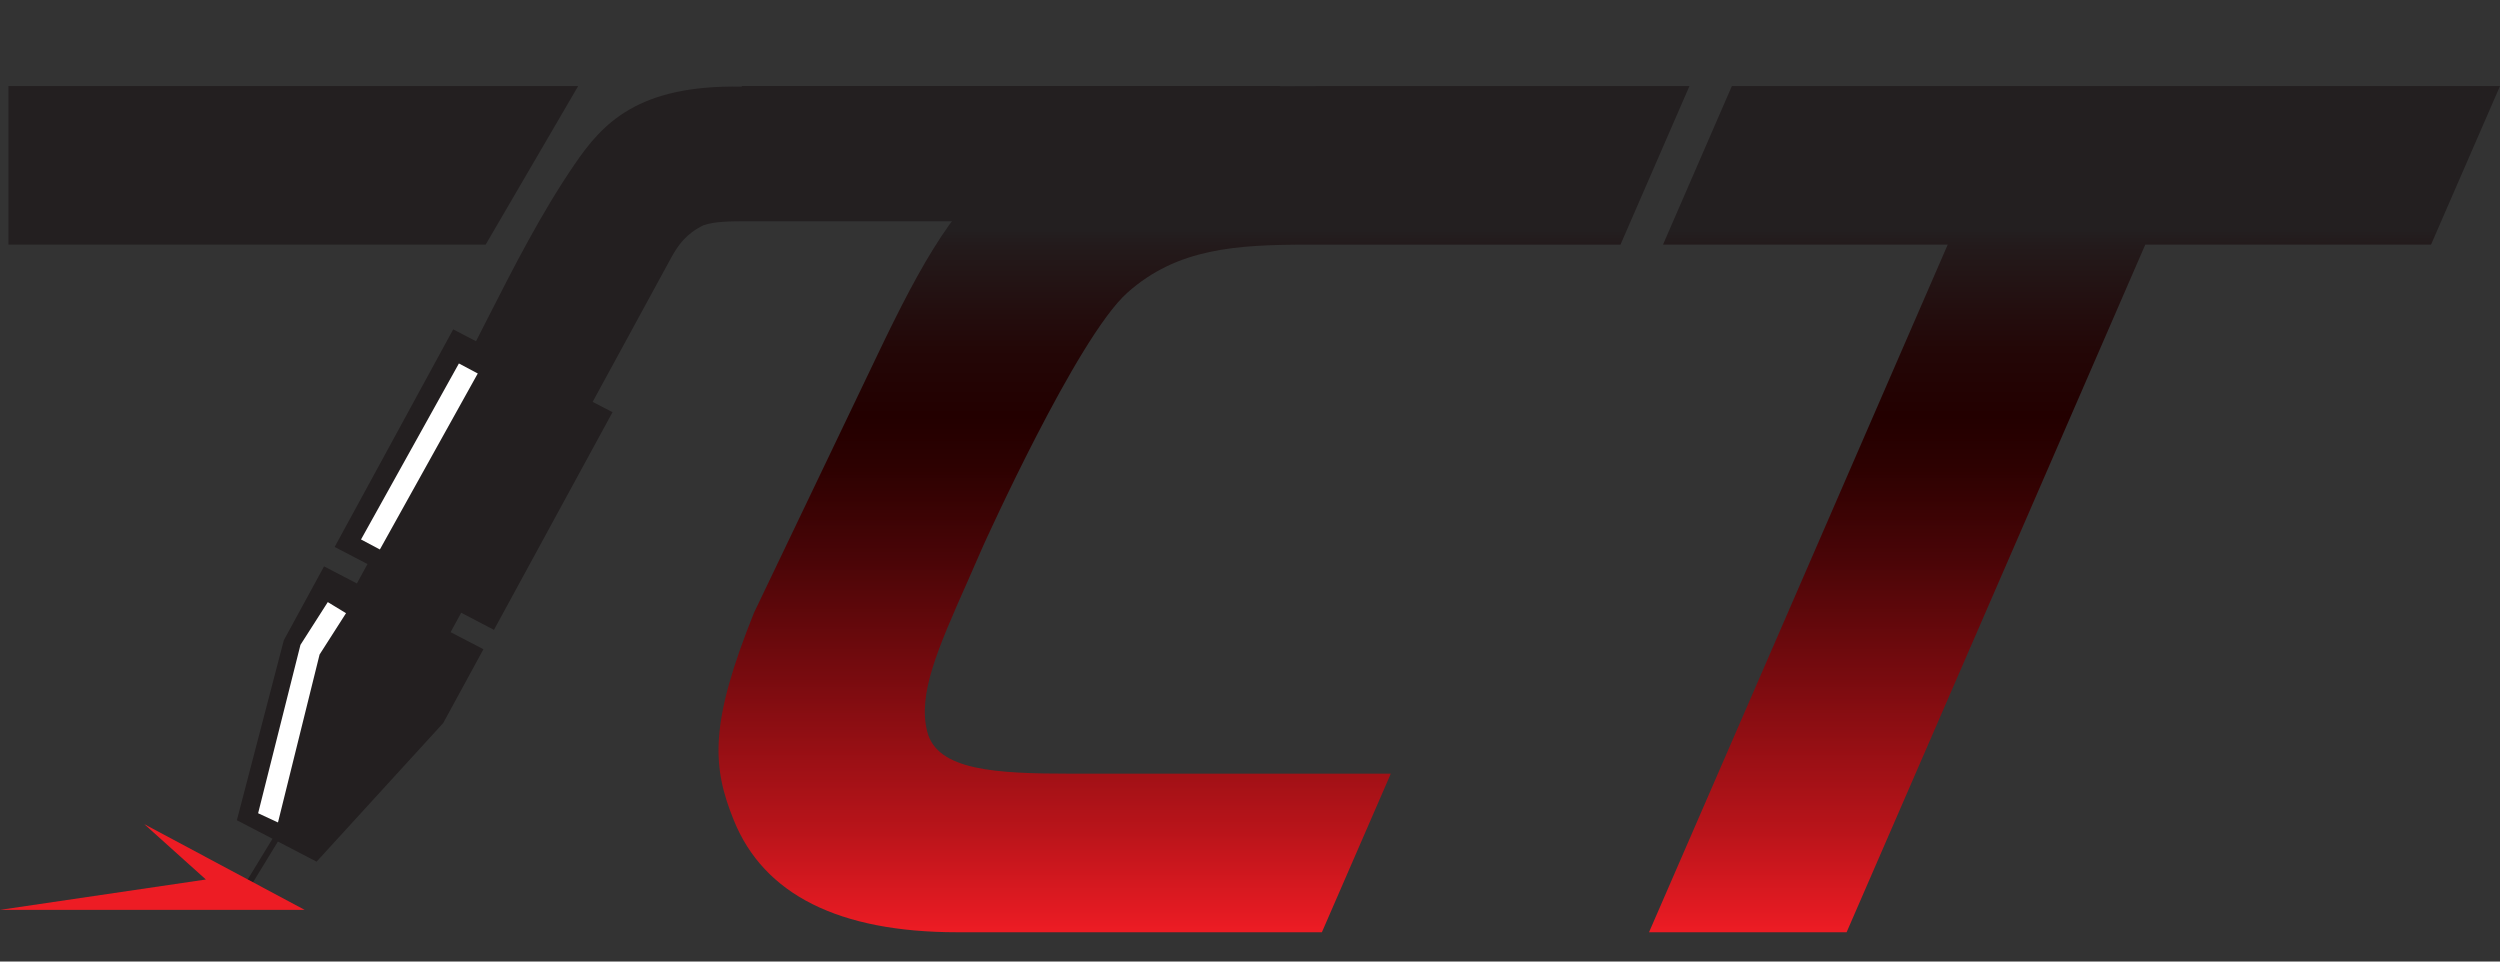 <svg width="130" height="50" viewBox="0 0 130 50" fill="none" xmlns="http://www.w3.org/2000/svg">
<rect x="0" y="0" width="130" height="50" fill="#333333" stroke="none"/>
<g clip-path="url(#clip0_781_2377)">
<path d="M0.439 4.475V12.72H25.255L30.065 4.475H0.439Z" fill="#231F20"/>
<path d="M51.102 28.436C51.152 28.328 56.002 17.556 58.619 15.224C61.217 12.905 64.287 12.722 68.032 12.722H84.265L87.851 4.477H68.435C62.521 4.477 57.412 4.477 52.596 8.258C49.721 10.515 48.04 13.39 45.561 18.594L39.208 31.863C36.895 37.617 37.015 39.841 38.159 42.656C39.721 46.519 43.629 48.477 49.779 48.477H68.738L72.321 40.231H55.705C51.774 40.231 48.726 40.069 48.216 38.044C47.72 36.098 48.748 33.768 50.31 30.243C50.563 29.67 50.83 29.067 51.102 28.438V28.436Z" fill="url(#paint0_linear_781_2377)"/>
<path d="M90.057 4.475L86.476 12.72H101.282L85.749 48.477H96.023L111.555 12.72H126.414L130 4.475H90.057Z" fill="url(#paint1_linear_781_2377)"/>
<path d="M38.593 4.475L38.56 4.505C33.143 4.403 31.32 6.44 29.881 8.542C28.135 11.096 26.697 13.924 25.308 16.656C25.122 17.019 24.939 17.382 24.753 17.745L23.566 17.127L17.402 28.442L19.109 29.33L18.558 30.34L16.851 29.451L14.759 33.291L12.317 42.652L14.17 43.615L12.446 46.442L12.718 46.6L14.451 43.76L16.462 44.807L23.046 37.6L25.138 33.76L23.431 32.872L23.983 31.863L25.686 32.753L31.851 21.434L30.818 20.897L34.891 13.421C35.259 12.745 35.674 12.156 36.584 11.712C37.211 11.505 37.961 11.505 39.054 11.505H62.288L66.547 4.534L66.584 4.473H38.593V4.475Z" fill="#231F20"/>
<path fill-rule="evenodd" clip-rule="evenodd" d="M15.842 47.313H0L10.705 45.734L7.505 42.857L15.842 47.313Z" fill="#ED1C24"/>
<path d="M23.863 18.9L18.773 28.053L19.754 28.573L24.844 19.421L23.863 18.9Z" fill="white"/>
<path d="M14.455 42.768L13.422 42.289L15.624 33.532L17.045 31.309L17.993 31.886L16.618 34.036L14.455 42.768Z" fill="white"/>
</g>
<defs>
<linearGradient id="paint0_linear_781_2377" x1="62.606" y1="48.477" x2="62.606" y2="4.475" gradientUnits="userSpaceOnUse">
<stop stop-color="#ED1C24"/>
<stop offset="0.12" stop-color="#B9141A"/>
<stop offset="0.3" stop-color="#790B0F"/>
<stop offset="0.44" stop-color="#4A0507"/>
<stop offset="0.55" stop-color="#2D0101"/>
<stop offset="0.61" stop-color="#230000"/>
<stop offset="0.69" stop-color="#230707"/>
<stop offset="0.81" stop-color="#231A1B"/>
<stop offset="0.83" stop-color="#231F20"/>
</linearGradient>
<linearGradient id="paint1_linear_781_2377" x1="107.873" y1="48.477" x2="107.873" y2="4.473" gradientUnits="userSpaceOnUse">
<stop stop-color="#ED1C24"/>
<stop offset="0.12" stop-color="#B9141A"/>
<stop offset="0.3" stop-color="#790B0F"/>
<stop offset="0.44" stop-color="#4A0507"/>
<stop offset="0.55" stop-color="#2D0101"/>
<stop offset="0.61" stop-color="#230000"/>
<stop offset="0.69" stop-color="#230707"/>
<stop offset="0.81" stop-color="#231A1B"/>
<stop offset="0.83" stop-color="#231F20"/>
</linearGradient>
<clipPath id="clip0_781_2377">
<rect width="130" height="50" fill="white"/>
</clipPath>
</defs>
</svg>
